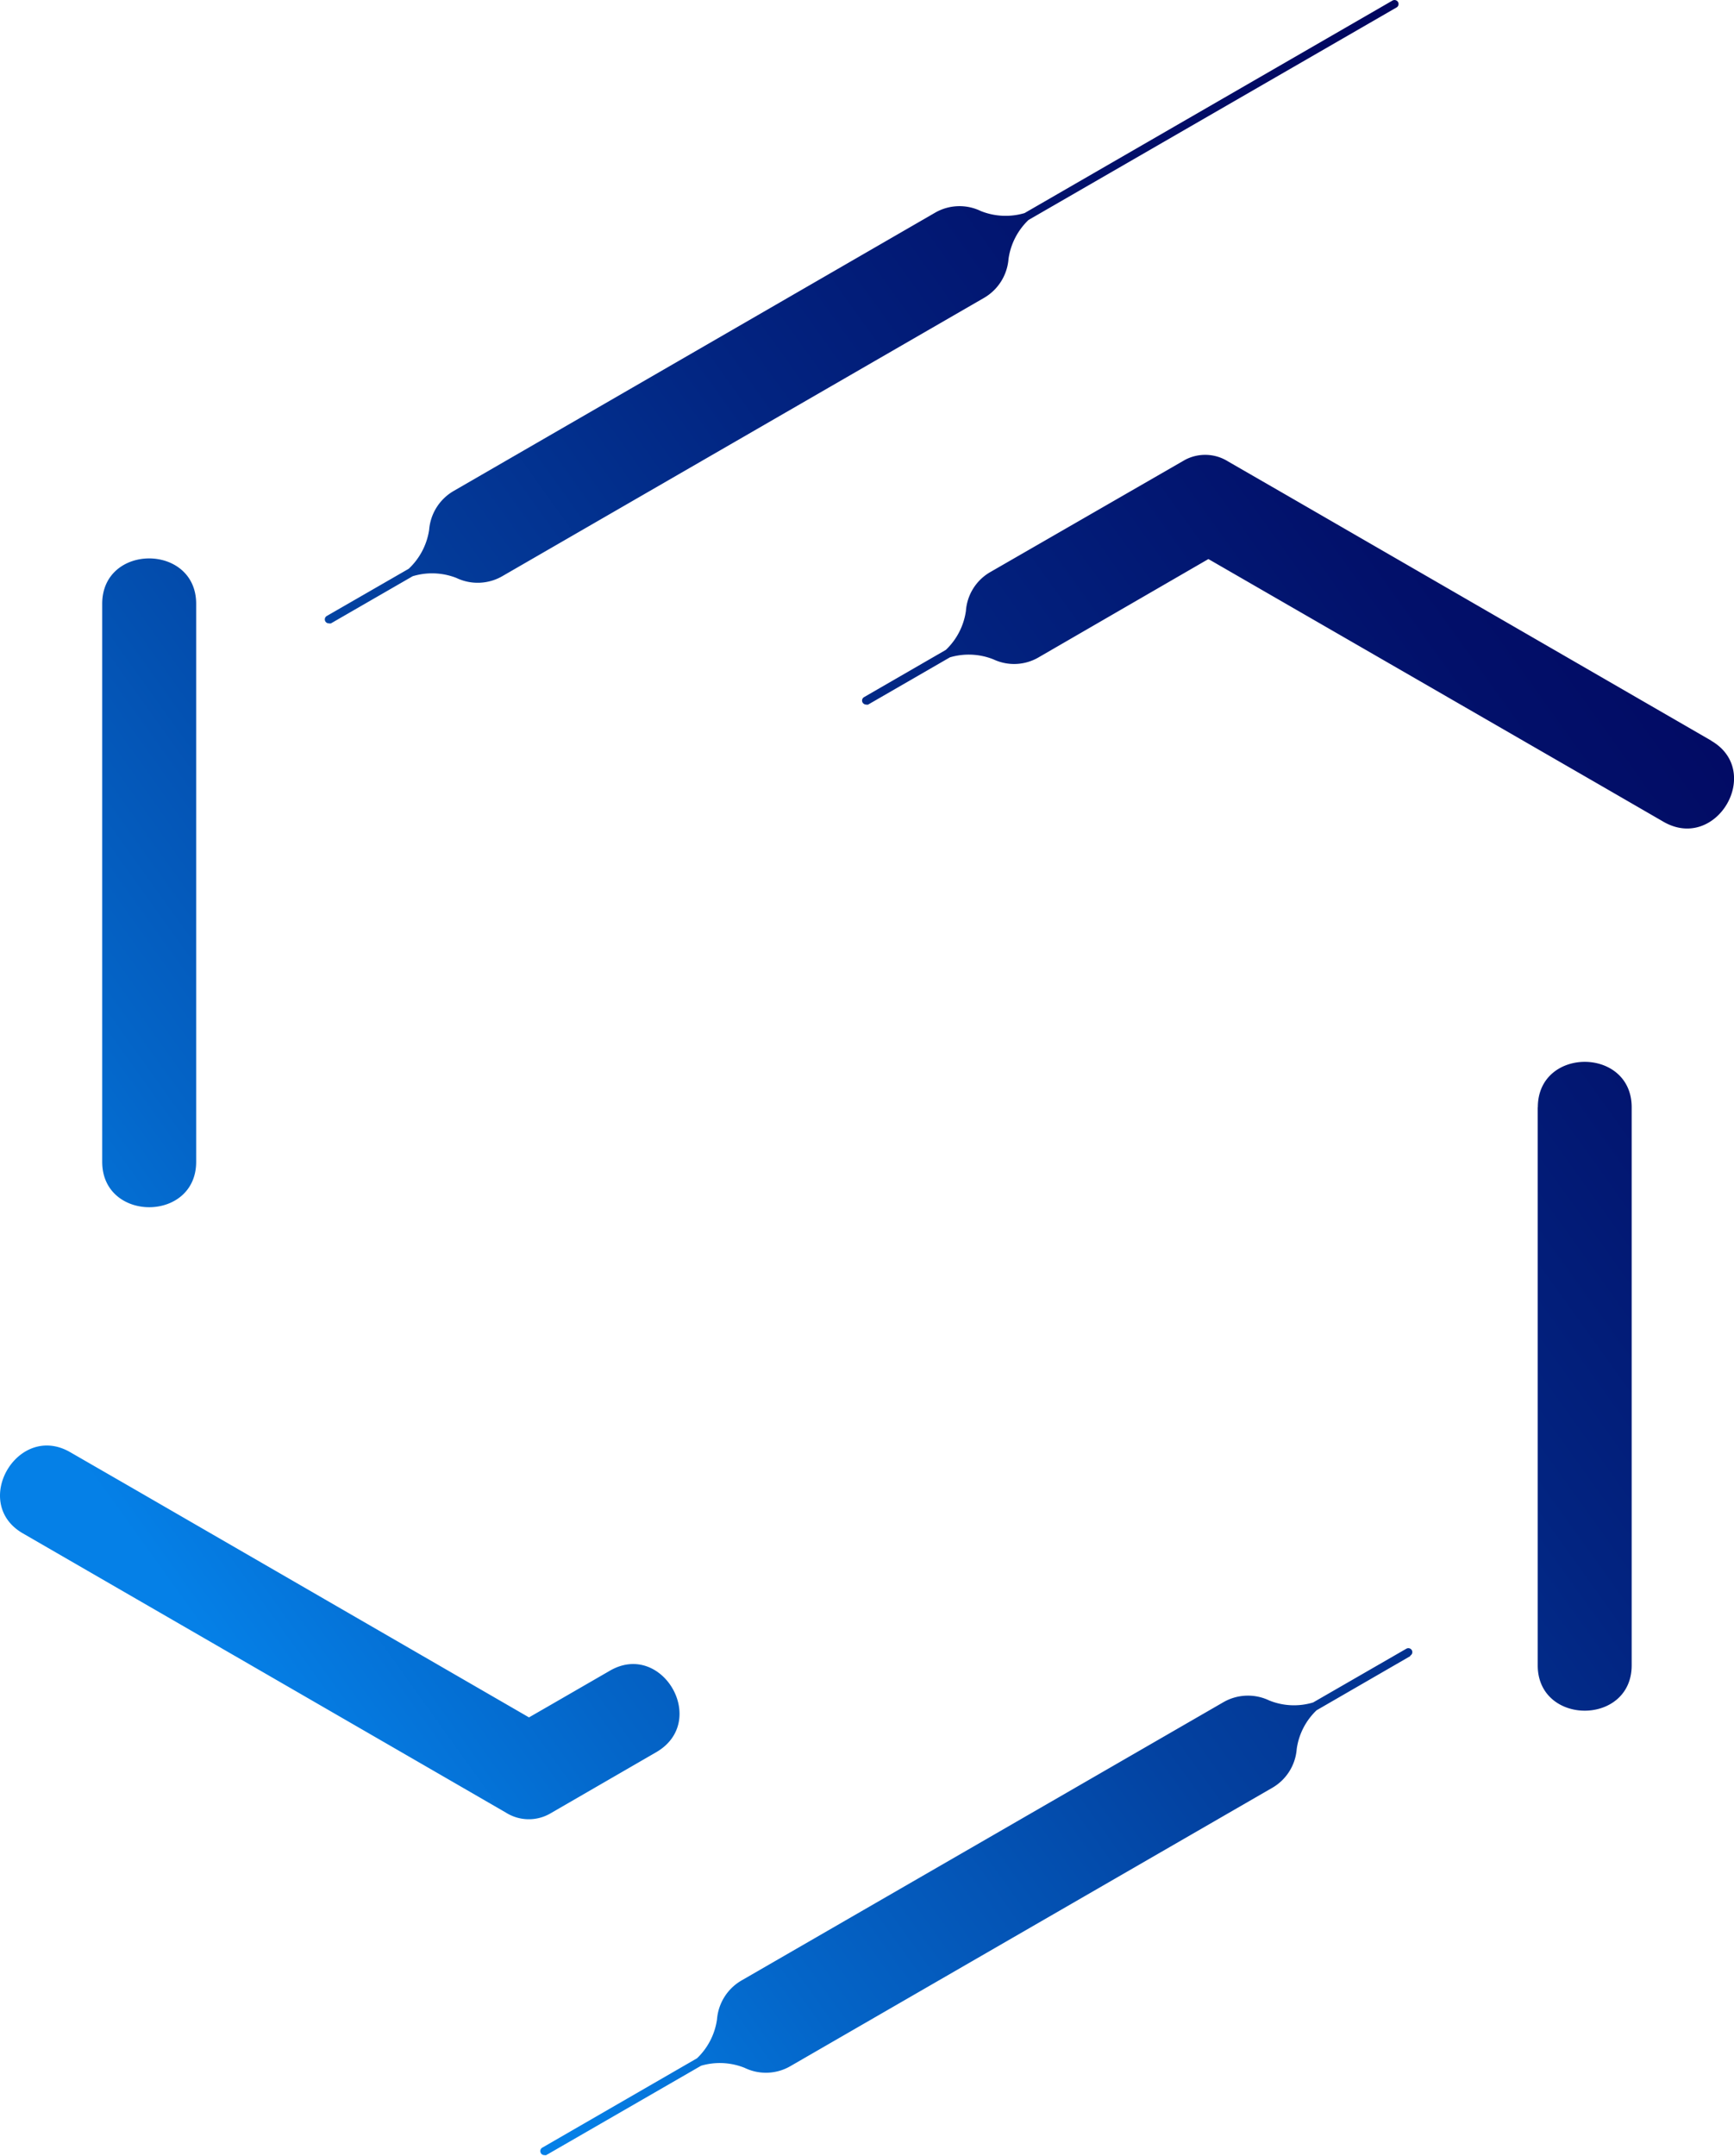 <svg xmlns="http://www.w3.org/2000/svg" xmlns:xlink="http://www.w3.org/1999/xlink" viewBox="0 0 153.54 190.79"><defs><style>.cls-1{fill:url(#linear-gradient);}</style><linearGradient id="linear-gradient" x1="17" y1="143.31" x2="184.54" y2="23.03" gradientUnits="userSpaceOnUse"><stop offset="0" stop-color="#0580e7"/><stop offset="0.12" stop-color="#0465c8"/><stop offset="0.31" stop-color="#0341a0"/><stop offset="0.5" stop-color="#022481"/><stop offset="0.68" stop-color="#02106a"/><stop offset="0.85" stop-color="#01045d"/><stop offset="1" stop-color="#010058"/></linearGradient></defs><g id="Calque_2" data-name="Calque 2"><g id="Layer_1" data-name="Layer 1"><path class="cls-1" d="M17.37,102.83l0-43.26V53.44c0-5.35-8.32-5.36-8.32,0v49.39c0,5.35,8.32,5.36,8.32,0ZM123.66.66,91.07,19.47a5.91,5.91,0,0,0-1.77,3.45,4.37,4.37,0,0,1-2.16,3.44L44.47,51a4.36,4.36,0,0,1-4.06.15A5.91,5.91,0,0,0,36.54,51l-7.23,4.17a.31.31,0,0,1-.18,0,.35.35,0,0,1-.18-.66l7.24-4.17A5.93,5.93,0,0,0,38,46.89a4.37,4.37,0,0,1,2.16-3.43L82.79,18.83a4.33,4.33,0,0,1,4.06-.15,5.91,5.91,0,0,0,3.87.18L123.3.05a.36.36,0,0,1,.49.13A.35.35,0,0,1,123.66.66Zm1.21,145.92-8.29,4.79a5.84,5.84,0,0,0-1.76,3.43,4.35,4.35,0,0,1-2.16,3.43L70,182.86a4.32,4.32,0,0,1-4.06.16,5.89,5.89,0,0,0-3.86-.19l-13.71,7.91a.37.37,0,0,1-.18,0,.33.33,0,0,1-.3-.18.35.35,0,0,1,.13-.48l13.7-7.91a5.91,5.91,0,0,0,1.77-3.45,4.37,4.37,0,0,1,2.16-3.43l42.67-24.63a4.36,4.36,0,0,1,4.06-.16,5.85,5.85,0,0,0,3.89.18l8.26-4.76a.35.35,0,0,1,.35.61ZM54,147.87l-5.3,3.06L46.84,152,11.53,131.59l-5.31-3.06c-4.65-2.69-8.84,4.5-4.2,7.18l37.47,21.65,5.31,3.07a3.8,3.8,0,0,0,3.9.09h0l0,0,0,0,9.39-5.43C62.82,152.37,58.63,145.18,54,147.87Zm97.54-82.31L114.05,43.9l-5.31-3.06a3.81,3.81,0,0,0-3.81-.14L87.69,50.63a4.32,4.32,0,0,0-2.16,3.43,5.89,5.89,0,0,1-1.78,3.46L76.51,61.7a.35.35,0,0,0-.13.48.38.38,0,0,0,.31.18.41.41,0,0,0,.18,0l7.24-4.18a5.89,5.89,0,0,1,3.86.18A4.3,4.3,0,0,0,92,58.16l15-8.68L142,69.67l5.31,3.07C152,75.42,156.16,68.24,151.52,65.56ZM136.16,98l0,43.26v6.13c0,5.35,8.32,5.36,8.32,0V98c0-5.36-8.31-5.36-8.31,0Z"/></g></g></svg>